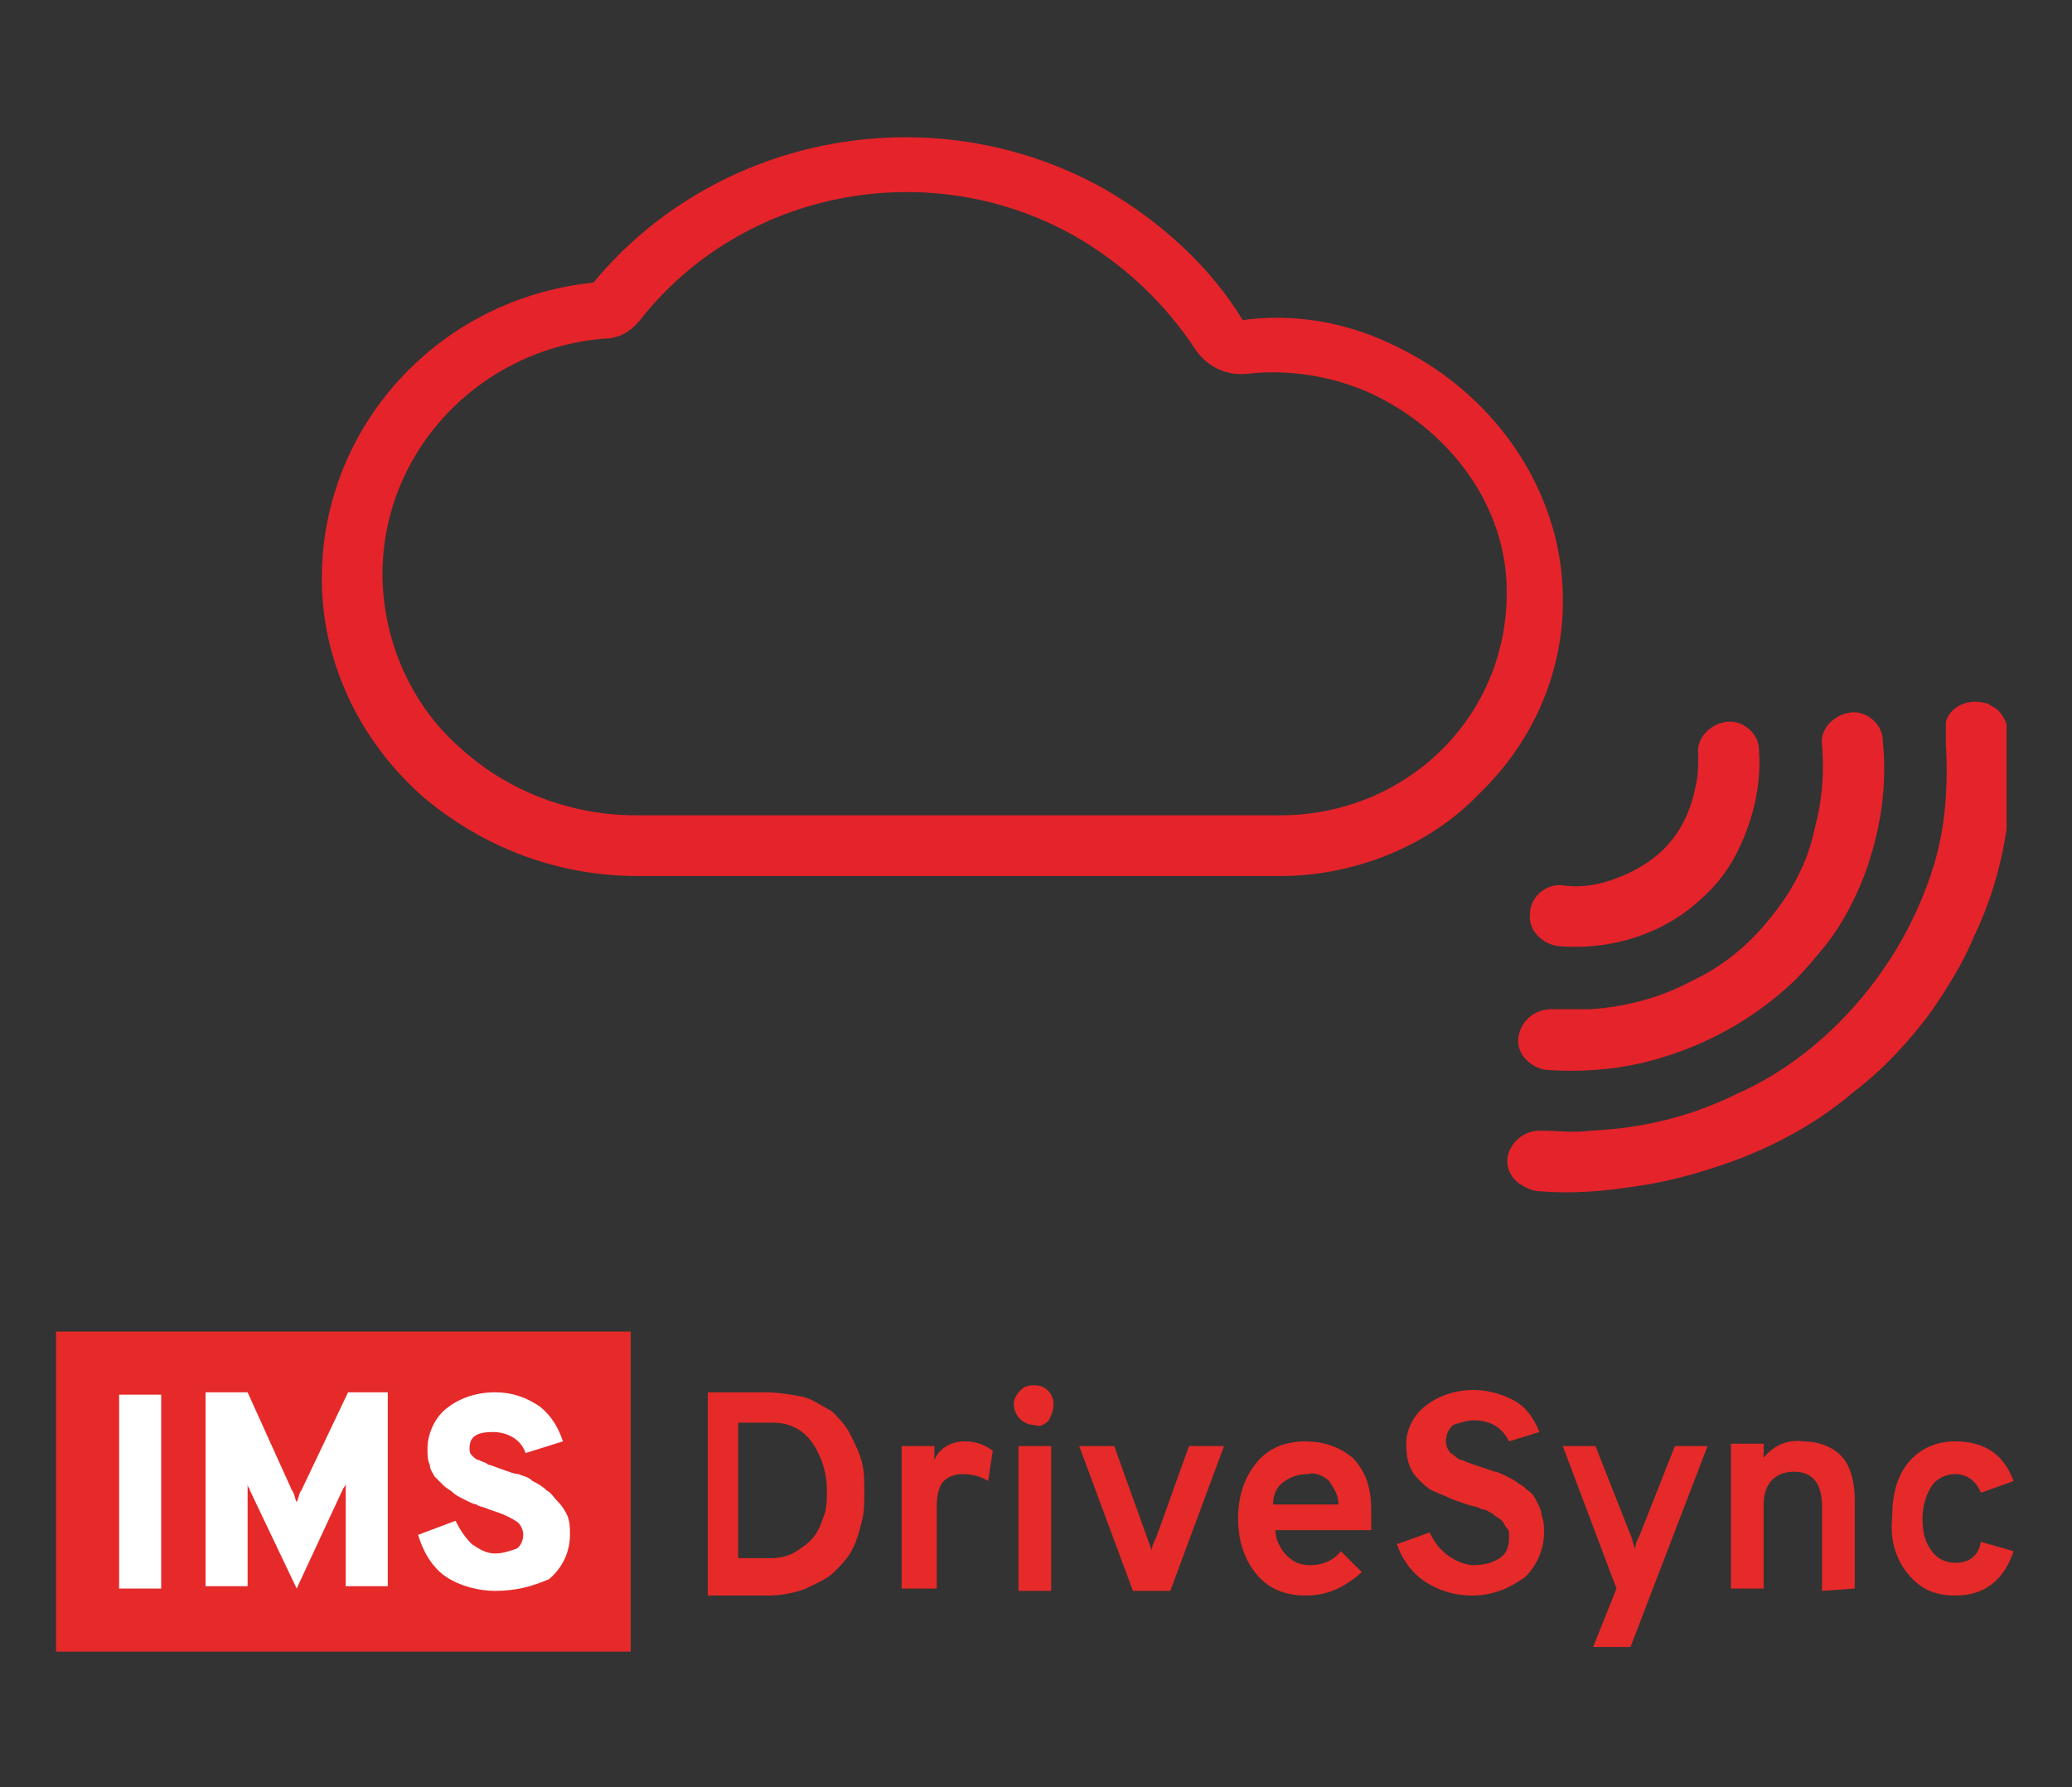 <?xml version="1.0" encoding="utf-8"?>
<!-- Generator: Adobe Illustrator 25.4.1, SVG Export Plug-In . SVG Version: 6.00 Build 0)  -->
<svg version="1.1" xmlns="http://www.w3.org/2000/svg" xmlns:xlink="http://www.w3.org/1999/xlink" x="0px" y="0px"
	 viewBox="0 0 88.7 76.5" style="enable-background:new 0 0 88.7 76.5;" xml:space="preserve">
<rect x="0" y="0" width="88.7" height="76.5" fill="#333333" stroke="none"/>
<style type="text/css">
	.st0{display:none;}
	.st1{display:inline;}
	.st2{fill:none;stroke:#6691B2;stroke-width:1.25;stroke-miterlimit:10;}
	.st3{fill:none;stroke:#CD202C;stroke-width:1.25;stroke-linecap:round;stroke-miterlimit:10;}
	.st4{fill:#CD202C;}
	.st5{fill:#FFFFFF;stroke:#6691B2;stroke-width:1.25;stroke-miterlimit:10;}
	.st6{fill:none;stroke:#6691B2;stroke-width:1.25;stroke-linecap:round;stroke-linejoin:round;}
	.st7{fill:#C6202D;}
	.st8{clip-path:url(#SVGID_00000078750051711541048060000000315283285732408756_);fill:#E5232A;}
	.st9{fill:#E5232A;}
	.st10{clip-path:url(#SVGID_00000170986175032141541710000005126676110471959939_);fill:#E5232A;}
	.st11{clip-path:url(#SVGID_00000092431422308657935060000003435094892625270925_);fill:#E5232A;}
	.st12{clip-path:url(#SVGID_00000052094921197932574460000015593531623608849804_);fill:#E5232A;}
	.st13{clip-path:url(#SVGID_00000150104023598351737350000016112954363051143335_);fill:#E5232A;}
	.st14{fill:#FFFFFF;}
	.st15{clip-path:url(#SVGID_00000168115542370238470810000015171084727305548989_);fill:#E5232A;}
	.st16{clip-path:url(#SVGID_00000172398143396392778580000014271854880805691793_);fill:#E5232A;}
	.st17{fill:#E52A29;}
</style>
<g id="Layer_1" class="st0">
	<g id="Layer_2_00000137133881126102163570000011371286390397293476_" class="st1">
		<g id="Layer_1-2">
			<path class="st2" d="M48.4,73c-2.7,1.2-5.5,2-8.4,2.4C21.5,78.5,4,65.9,0.9,47.3S10.5,11.2,29,8.1c1.9-0.3,3.8-0.5,5.7-0.4"/>
			<path class="st3" d="M59.5,10.8h22.8c3.1,0,5.7,2.5,5.7,5.7v50.6c0,3.1-2.5,5.7-5.7,5.7H59.5c-3.1,0-5.7-2.5-5.7-5.7V16.5
				C53.8,13.4,56.4,10.8,59.5,10.8z"/>
			<line class="st3" x1="53.8" y1="18.2" x2="88" y2="18.2"/>
			<line class="st3" x1="53.8" y1="59" x2="88" y2="59"/>
			<circle class="st4" cx="70.9" cy="66.2" r="1.8"/>
			<circle class="st5" cx="34.7" cy="41.8" r="25.4"/>
			<circle class="st2" cx="34.6" cy="41.6" r="2.8"/>
			<line class="st6" x1="37" y1="39.2" x2="47" y2="29.2"/>
			<line class="st6" x1="37" y1="44" x2="43.2" y2="50.2"/>
			<line class="st6" x1="9.3" y1="41.8" x2="14.8" y2="41.8"/>
			<line class="st6" x1="54.7" y1="41.8" x2="60.2" y2="41.8"/>
			<line class="st6" x1="34.6" y1="61.7" x2="34.6" y2="67.2"/>
			<polyline class="st5" points="34.7,15.7 34.7,22.4 45,12.1 34.7,1.5 34.7,8.4 			"/>
			<path class="st7" d="M65.4,38.8l1.3-1.2c1.4,0.7,2.8,1.5,4.1,2.5c2.6-3.1,5.6-5.7,9.1-7.8l0.4,1c-3.2,2.8-5.5,5.9-8.9,11.9
				C69.5,43,67.5,40.8,65.4,38.8"/>
		</g>
	</g>
</g>
<g id="Layer_2" class="st0">
	<g class="st1">
		<g>
			<defs>
				<polyline id="SVGID_1_" points="13,75.6 75.9,75.6 75.9,0.3 13,0.3 13,75.6 				"/>
			</defs>
			<clipPath id="SVGID_00000053531713438036371430000000584182988092148149_">
				<use xlink:href="#SVGID_1_"  style="overflow:visible;"/>
			</clipPath>
			<path style="clip-path:url(#SVGID_00000053531713438036371430000000584182988092148149_);fill:#E5232A;" d="M62.4,18.6l1.6-2.5
				c0.6,0.3,1.2,0.5,1.9,0.5c0.3,0,0.5,0,0.8-0.1c1-0.2,1.8-0.8,2.3-1.6c1.1-1.7,0.6-4-1.1-5.1l-2-1.3c-1.7-1.1-4-0.6-5.1,1.1
				c-1.1,1.7-0.6,4,1.1,5.1l0.1,0.1l-1.6,2.5c-3.7-2.2-7.9-3.6-12.2-4.1v-2.9h0.1c2.7,0,4.9-2.2,5-4.9c0-2.7-2.2-4.9-4.9-5h-7.5
				c-2.7,0-5,2.2-5,5c0,2.7,2.2,5,5,5h0.1v2.9c-4.3,0.5-8.5,1.9-12.2,4.1l-1.6-2.5l0.1-0.1c1.7-1.1,2.2-3.4,1.1-5.1
				c-1.1-1.7-3.4-2.2-5.1-1.1l-2,1.3c-1.7,1.1-2.2,3.4-1,5.1c0.5,0.8,1.4,1.4,2.3,1.6c0.3,0.1,0.5,0.1,0.8,0.1
				c0.7,0,1.3-0.2,1.9-0.5l1.6,2.5c-8.1,5.7-13.5,15.1-13.5,25.7c0,17.3,14.1,31.3,31.3,31.3c17.3,0,31.3-14.1,31.3-31.3
				C75.9,34.1,70.8,24.5,62.4,18.6 M62.8,11c0.2-0.3,0.5-0.5,0.8-0.6c0.3-0.1,0.7,0,1,0.2l2,1.3c0.6,0.4,0.8,1.2,0.4,1.8l0,0
				c-0.2,0.3-0.5,0.5-0.8,0.6c-0.3,0.1-0.7,0-1-0.2l-2-1.3C62.6,12.4,62.4,11.6,62.8,11L62.8,11 M25.9,12.8l-2,1.3
				c-0.3,0.2-0.7,0.3-1,0.2c-0.3-0.1-0.6-0.3-0.8-0.6c-0.4-0.6-0.2-1.4,0.4-1.9l2-1.3c0.3-0.2,0.7-0.3,1-0.2
				c0.3,0.1,0.6,0.3,0.8,0.6C26.7,11.6,26.5,12.4,25.9,12.8 M40.8,8c-1.4,0-2.6-1.2-2.6-2.6c0-1.4,1.2-2.6,2.6-2.6h7.5
				c1.4,0,2.6,1.2,2.6,2.6S49.7,8,48.3,8H48c-0.6-1.9-2.7-3-4.7-2.3C42.3,6,41.4,6.9,41,8L40.8,8L40.8,8z M45.9,9.2V13
				c-0.4,0-0.9,0-1.3,0c-0.5,0-0.9,0-1.3,0V9.2c0-0.7,0.6-1.3,1.3-1.3C45.3,7.8,45.9,8.4,45.9,9.2 M44.5,73.3c-16,0-29-13-29-29
				c0-16,13-29,29-29c16,0,29,13,29,29C73.5,60.3,60.5,73.3,44.5,73.3"/>
		</g>
		<path class="st9" d="M44.5,18C30,18,18.2,29.8,18.2,44.3c0,14.5,11.8,26.3,26.3,26.3c14.5,0,26.3-11.8,26.3-26.3
			C70.8,29.8,59,18,44.5,18 M44.5,68.3c-13.2,0-23.9-10.7-23.9-23.9c0-13.2,10.7-23.9,23.9-23.9c13.2,0,23.9,10.7,23.9,23.9
			C68.5,57.6,57.8,68.3,44.5,68.3"/>
		<path class="st9" d="M45.8,44.3c0,0.7-0.5,1.2-1.2,1.2c-0.7,0-1.2-0.5-1.2-1.2c0-0.7,0.5-1.2,1.2-1.2
			C45.2,43.1,45.8,43.7,45.8,44.3"/>
		<path class="st9" d="M44.5,28.5c-0.6,0-1.2-0.5-1.2-1.2v-2.1c0-0.6,0.5-1.2,1.2-1.2c0.6,0,1.2,0.5,1.2,1.2v2.1
			C45.7,27.9,45.2,28.5,44.5,28.5"/>
		<path class="st9" d="M56.6,33.5c-0.3,0-0.6-0.1-0.8-0.3c-0.5-0.5-0.5-1.2,0-1.7l1.5-1.5c0.5-0.4,1.2-0.4,1.7,0.1
			c0.4,0.4,0.4,1.1,0,1.6l-1.5,1.5C57.2,33.3,56.9,33.5,56.6,33.5"/>
		<path class="st9" d="M63.7,45.5h-2.1c-0.6,0-1.2-0.5-1.2-1.2c0-0.6,0.5-1.2,1.2-1.2h2.1c0.6,0,1.2,0.5,1.2,1.2
			C64.9,45,64.4,45.5,63.7,45.5"/>
		<path class="st9" d="M58.1,59.1c-0.3,0-0.6-0.1-0.8-0.3l-1.5-1.5c-0.4-0.5-0.4-1.2,0.1-1.7c0.4-0.4,1.1-0.4,1.6,0l1.5,1.5
			c0.5,0.5,0.5,1.2,0,1.7C58.7,58.9,58.4,59.1,58.1,59.1"/>
		<path class="st9" d="M44.5,64.7c-0.6,0-1.2-0.5-1.2-1.2v-2.1c0-0.6,0.5-1.2,1.2-1.2c0.6,0,1.2,0.5,1.2,1.2v2.1
			C45.7,64.2,45.2,64.7,44.5,64.7"/>
		<path class="st9" d="M31,59.1c-0.3,0-0.6-0.1-0.8-0.3c-0.5-0.5-0.5-1.2,0-1.7l1.5-1.5c0.5-0.4,1.2-0.4,1.7,0.1
			c0.4,0.4,0.4,1.1,0,1.6l-1.5,1.5C31.6,58.9,31.3,59.1,31,59.1"/>
		<path class="st9" d="M27.5,45.5h-2.1c-0.6,0-1.2-0.5-1.2-1.2c0-0.6,0.5-1.2,1.2-1.2h2.1c0.6,0,1.2,0.5,1.2,1.2
			C28.7,45,28.1,45.5,27.5,45.5"/>
		<path class="st9" d="M32.5,33.5c-0.3,0-0.6-0.1-0.8-0.3l-1.5-1.5c-0.4-0.5-0.4-1.2,0.1-1.7c0.4-0.4,1.1-0.4,1.6,0l1.5,1.5
			c0.5,0.5,0.5,1.2,0,1.7C33.1,33.3,32.8,33.5,32.5,33.5"/>
		<path class="st9" d="M44.5,45.5c-0.3,0-0.6-0.1-0.8-0.3c-0.5-0.5-0.5-1.2,0-1.7l8.9-8.9c0.5-0.4,1.2-0.4,1.7,0.1
			c0.4,0.4,0.4,1.1,0,1.6l-8.9,8.9C45.1,45.4,44.9,45.5,44.5,45.5"/>
	</g>
</g>
<g id="Layer_3" class="st0">
	<g class="st1">
		<path class="st9" d="M19.2,10.6c0.4,0.4,1.1,0.4,1.5,0c0.4-0.4,0.4-1.1,0-1.5l-2.2-2.2c-0.4-0.4-1.1-0.4-1.5,0
			c-0.4,0.4-0.4,1.1,0,1.5l0,0L19.2,10.6z"/>
		<path class="st9" d="M19,30.5c0,0.5-0.4,1-1,1c-0.5,0-1-0.4-1-1c0-0.5,0.4-1,1-1C18.6,29.5,19,29.9,19,30.5"/>
		<path class="st9" d="M20.4,31.8c-0.5,0-1,0.4-1,1c0,0.5,0.4,1,1,1c0.5,0,1-0.4,1-1C21.3,32.3,20.9,31.8,20.4,31.8"/>
		<path class="st9" d="M22.7,34.1c-0.5,0-1,0.4-1,1s0.4,1,1,1c0.5,0,1-0.4,1-1S23.2,34.1,22.7,34.1"/>
		<path class="st9" d="M26,37.5c0,0.5-0.4,1-1,1c-0.5,0-1-0.4-1-1c0-0.5,0.4-1,1-1C25.6,36.5,26,36.9,26,37.5"/>
		<path class="st9" d="M27.3,38.8c-0.5,0-1,0.4-1,1c0,0.5,0.4,1,1,1c0.5,0,1-0.4,1-1C28.3,39.2,27.9,38.8,27.3,38.8"/>
		<path class="st9" d="M29.7,41.1c-0.5,0-1,0.4-1,1c0,0.5,0.4,1,1,1c0.5,0,1-0.4,1-1v0C30.7,41.6,30.2,41.1,29.7,41.1"/>
		<path class="st9" d="M20.4,27.1c-0.5,0-1,0.4-1,1c0,0.5,0.4,1,1,1c0.5,0,1-0.4,1-1C21.4,27.6,20.9,27.1,20.4,27.1L20.4,27.1z"/>
		<path class="st9" d="M22.7,29.5c-0.5,0-1,0.4-1,1c0,0.5,0.4,1,1,1c0.5,0,1-0.4,1-1v0C23.7,29.9,23.2,29.5,22.7,29.5L22.7,29.5z"/>
		<path class="st9" d="M25,31.8c-0.5,0-1,0.4-1,1c0,0.5,0.4,1,1,1c0.5,0,1-0.4,1-1C26,32.3,25.6,31.8,25,31.8"/>
		<path class="st9" d="M27.3,34.1c-0.5,0-1,0.4-1,1s0.4,1,1,1c0.5,0,1-0.4,1-1C28.3,34.6,27.9,34.1,27.3,34.1"/>
		<path class="st9" d="M28.7,37.5c0,0.5,0.4,1,1,1c0.5,0,1-0.4,1-1c0-0.5-0.4-1-1-1C29.1,36.5,28.7,36.9,28.7,37.5"/>
		<g>
			<defs>
				<polyline id="SVGID_00000087412308860608098770000008042004959176131722_" points="10.2,74 79.1,74 79.1,2 10.2,2 10.2,74 				
					"/>
			</defs>
			<clipPath id="SVGID_00000148663241418712700390000004835250183996878472_">
				<use xlink:href="#SVGID_00000087412308860608098770000008042004959176131722_"  style="overflow:visible;"/>
			</clipPath>
			<path style="clip-path:url(#SVGID_00000148663241418712700390000004835250183996878472_);fill:#E5232A;" d="M32,40.8
				c0.5,0,1-0.4,1-1c0-0.5-0.4-1-1-1c-0.5,0-1,0.4-1,1C31,40.3,31.5,40.8,32,40.8"/>
			<path style="clip-path:url(#SVGID_00000148663241418712700390000004835250183996878472_);fill:#E5232A;" d="M74.4,2.2H45.6
				c-2.6,0-4.8,2.2-4.8,4.8v8.3l-2.5-2.5c-0.4-0.4-1.1-0.4-1.5,0l0,0l-2.6,2.6l-2.8-2.8c-1.2-1.2-3.1-1.2-4.3,0l0,0l-1.5,1.5
				l-2.9-2.9c-0.4-0.4-1.1-0.4-1.5,0c-0.4,0.4-0.4,1.1,0,1.5l0,0l2.9,2.9l-1.6,1.6l-5.8-5.8c-0.4-0.4-1.1-0.4-1.5,0
				c-0.4,0.4-0.4,1.1,0,1.5l5.8,5.8l-9.7,9.7c-0.6,0.6-0.9,1.4-0.9,2.2c0,0.8,0.3,1.6,0.9,2.1l2.8,2.8l-2.6,2.6
				c-0.4,0.4-0.4,1.1,0,1.5l0,0l6.4,6.4c0.4,0.4,1.1,0.4,1.5,0l0,0l2.6-2.6L35,56.6l-2.6,2.6c-0.4,0.4-0.4,1.1,0,1.5l0,0l6.4,6.4
				c0.4,0.4,1.1,0.4,1.5,0l0,0l0.5-0.5v2.6c0,2.6,2.1,4.8,4.8,4.8h28.7c2.6,0,4.8-2.2,4.8-4.8V7C79.2,4.3,77,2.2,74.4,2.2
				 M43.2,14.2h33.5v47.9H43.2V14.2z M76.8,69.3c0,1.3-1.1,2.4-2.4,2.4H45.6c-1.3,0-2.4-1.1-2.4-2.4v-4.8h33.5L76.8,69.3z M76.8,7
				v4.8H43.2V7c0-1.3,1.1-2.4,2.4-2.4h28.7C75.7,4.6,76.7,5.7,76.8,7L76.8,7z M40.8,59.3L12.7,31.2c-0.4-0.4-0.4-0.9,0-1.3
				l15.8-15.8c0.4-0.4,0.9-0.4,1.3,0l11,11V59.3z M40.8,21.7l-0.2,0.2L35.7,17l1.9-1.9l3.2,3.2V21.7z M36.5,58.1l4.3,4.3v1.2
				l-1.2,1.2l-4.9-4.9L36.5,58.1z M20.5,42l-1.9,1.9L13.7,39l1.9-1.9L20.5,42z"/>
		</g>
		<path class="st9" d="M62.4,7h-4.8c-0.7,0-1.2,0.5-1.2,1.2c0,0.7,0.5,1.2,1.2,1.2h4.8c0.7,0,1.2-0.5,1.2-1.2
			C63.6,7.5,63.1,7,62.4,7"/>
		<path class="st9" d="M52.8,7L52.8,7c-0.7,0-1.2,0.6-1.2,1.2c0,0.7,0.6,1.2,1.2,1.2S54,8.9,54,8.2C54,7.5,53.5,7,52.8,7"/>
		<path class="st9" d="M60,70.4c1.3,0,2.3-1,2.3-2.3s-1-2.3-2.3-2.3c-1.3,0-2.3,1-2.3,2.3S58.7,70.4,60,70.4 M59.3,68.1
			c0-0.4,0.3-0.7,0.7-0.7c0.4,0,0.7,0.3,0.7,0.7s-0.3,0.7-0.7,0.7C59.6,68.8,59.3,68.5,59.3,68.1L59.3,68.1z"/>
		<path class="st9" d="M60.3,44.5c-0.8,0-1.5,0.7-1.5,1.5c0,0.8,0.7,1.5,1.5,1.5c0.8,0,1.5-0.7,1.5-1.5
			C61.8,45.2,61.1,44.5,60.3,44.5"/>
		<path class="st9" d="M54.1,40.9c-0.4,0.4-0.4,1.1,0,1.6c0.4,0.4,1.1,0.4,1.5,0c2.6-2.5,6.7-2.5,9.2,0c0.4,0.4,1.1,0.5,1.6,0
			c0.4-0.4,0.5-1.1,0-1.6l0,0C63.1,37.5,57.6,37.5,54.1,40.9"/>
		<path class="st9" d="M60.3,32.9c-3.8,0-7.4,1.5-10,4.2c-0.4,0.4-0.4,1.1,0,1.6c0.4,0.4,1.1,0.4,1.6,0c4.7-4.7,12.3-4.7,16.9,0l0,0
			c0.4,0.4,1.1,0.4,1.6,0c0.4-0.4,0.4-1.1,0-1.6C67.7,34.4,64.1,32.9,60.3,32.9"/>
		<path class="st9" d="M46.4,33.2c-0.4,0.4-0.4,1.1,0,1.6c0.4,0.4,1.1,0.4,1.6,0c6.8-6.8,17.8-6.8,24.7,0c0.4,0.4,1.1,0.4,1.6,0
			c0.4-0.4,0.4-1.1,0-1.6C66.5,25.5,54.1,25.5,46.4,33.2"/>
	</g>
</g>
<g id="Layer_4" class="st0">
	<g class="st1">
		<path class="st9" d="M43.2,68c0-1.9-1.6-3.5-3.5-3.5c-1.9,0-3.5,1.6-3.5,3.5s1.6,3.5,3.5,3.5C41.6,71.5,43.2,69.9,43.2,68
			 M38.3,68c0-0.8,0.6-1.4,1.4-1.4c0.8,0,1.4,0.6,1.4,1.4s-0.6,1.4-1.4,1.4C38.9,69.4,38.3,68.8,38.3,68"/>
		<path class="st9" d="M36,7.5c0,0.6,0.5,1.1,1.1,1.1h0h5.2c0.6,0,1.1-0.5,1.1-1.1c0-0.6-0.5-1.1-1.1-1.1h-5.2
			C36.5,6.4,36,6.9,36,7.5L36,7.5z"/>
		<path class="st9" d="M49.3,27.3h13.9c0.6,0,1.1-0.5,1.1-1.1s-0.5-1.1-1.1-1.1H49.3c-0.6,0-1.1,0.5-1.1,1.1S48.7,27.3,49.3,27.3"/>
		<path class="st9" d="M49.3,38.4c-0.6,0-1.1,0.5-1.1,1.1c0,0.6,0.5,1.1,1.1,1.1h13.9c0.6,0,1.1-0.5,1.1-1.1c0-0.6-0.5-1.1-1.1-1.1
			H49.3z"/>
		<g>
			<defs>
				<polyline id="SVGID_00000155135107051665591250000009538165600259924374_" points="18.6,75 69.6,75 69.6,2 18.6,2 18.6,75 				
					"/>
			</defs>
			<clipPath id="SVGID_00000039130360401916419720000002630719652858152100_">
				<use xlink:href="#SVGID_00000155135107051665591250000009538165600259924374_"  style="overflow:visible;"/>
			</clipPath>
			<path style="clip-path:url(#SVGID_00000039130360401916419720000002630719652858152100_);fill:#E5232A;" d="M64.3,52.7
				c0-0.6-0.5-1.1-1.1-1.1h0H49.3c-0.6,0-1.1,0.5-1.1,1.1c0,0.6,0.5,1.1,1.1,1.1h13.9C63.8,53.8,64.3,53.3,64.3,52.7L64.3,52.7z"/>
			<path style="clip-path:url(#SVGID_00000039130360401916419720000002630719652858152100_);fill:#E5232A;" d="M37.3,2.1H24.7
				c-3.3,0-6,2.7-6,6v60.9c0,3.3,2.7,6,6,6h29.8c3.3,0,6-2.7,6-6V58.1h6.8c1.3,0,2.3-1,2.3-2.3v-6.3c0-1.3-1-2.3-2.3-2.3h-6.8v-2.4
				h6.8c1.3,0,2.3-1,2.3-2.3v-0.4c0-0.6-0.5-1.1-1.1-1.1c-0.6,0-1.1,0.5-1.1,1.1v0.4l-0.1,0.1h-22c1.2-2,1.2-4.5,0-6.5h22l0.1,0.1
				v0.9c0,0.6,0.5,1.1,1.1,1.1c0.6,0,1.1-0.5,1.1-1.1v-0.9c0-1.3-1-2.3-2.3-2.3h-6.8v-2.4h6.8c1.3,0,2.3-1,2.3-2.3v-6.3
				c0-1.3-1-2.3-2.3-2.3h-6.8V8.1c0-3.3-2.7-6-6-6H42.3c-0.6,0-1.1,0.5-1.1,1.1c0,0.6,0.5,1.1,1.1,1.1h12.3c2.1,0,3.9,1.7,3.9,3.9
				v12.6h-2.1v-8.4c0-0.9-0.8-1.7-1.7-1.7H24.8c-0.9,0-1.7,0.8-1.7,1.7v49.2c0,0.9,0.8,1.7,1.7,1.7h29.8c0.9,0,1.7-0.8,1.7-1.7v-3.5
				h2.1v10.9c0,2.1-1.7,3.9-3.9,3.9H24.8c-2.1,0-3.9-1.7-3.9-3.9V8.1c0-2.1,1.7-3.9,3.9-3.9h12.6c0.6,0,1.1-0.5,1.1-1.1
				C38.4,2.6,37.9,2.1,37.3,2.1L37.3,2.1z M56.3,44.9h2.1v2.4h-2.1V44.9z M58.4,34h-2.1v-2.4h2.1V34z M67.4,22.9l0.1,0.1v6.3
				l-0.1,0.1h-22c0.6-1,0.9-2.1,0.9-3.3c0-1.2-0.3-2.3-0.9-3.3L67.4,22.9z M30.9,12.8h23.3v2.9H30.9V12.8z M25.2,12.8h3.6v2.9h-3.6
				V12.8z M54.1,61.2h-29V17.8h29v2.9H43.3c-3-1.9-7-1.1-8.9,1.9c-1.9,3-1.1,7,1.9,8.9c2.1,1.4,4.9,1.4,7.1,0h10.8V34H43.3
				c-3-1.9-7-1.1-8.9,1.9c-1.9,3-1.1,7,1.9,8.9c2.1,1.4,4.9,1.4,7.1,0h10.8v2.4H43.3c-3-1.9-7-1.1-8.9,1.9c-1.9,3-1.1,7,1.9,8.9
				c2.1,1.4,4.9,1.4,7.1,0h10.8L54.1,61.2z M44.1,26.2c0,2.4-1.9,4.3-4.3,4.3c-2.4,0-4.3-1.9-4.3-4.3s1.9-4.3,4.3-4.3
				C42.2,21.9,44.1,23.8,44.1,26.2 M44.1,39.5c0,2.4-1.9,4.3-4.3,4.3c-2.4,0-4.3-1.9-4.3-4.3c0-2.4,1.9-4.3,4.3-4.3
				C42.2,35.1,44.1,37.1,44.1,39.5L44.1,39.5z M44.1,52.7c0,2.4-1.9,4.3-4.3,4.3c-2.4,0-4.3-1.9-4.3-4.3c0-2.4,1.9-4.3,4.3-4.3
				C42.2,48.4,44.1,50.3,44.1,52.7L44.1,52.7z M45.4,56c1.2-2,1.2-4.5,0-6.5h22l0.1,0.1v6.3L67.4,56L45.4,56z"/>
		</g>
	</g>
</g>
<g id="Layer_5" class="st0">
	<g class="st1">
		<path class="st9" d="M29.3,24.1c-0.2-0.3-0.5-0.4-0.8-0.4l-2.4,0h0c-0.6,0-1,0.5-1,1.1c0,0.5,0.5,0.9,1,1l1,0l-0.6,2.7
			c-0.1,0.6,0.2,1.1,0.8,1.3c0.6,0.1,1.2-0.2,1.3-0.8c0,0,0,0,0,0l1-4C29.6,24.7,29.5,24.4,29.3,24.1"/>
		<path class="st9" d="M34.2,23.7h-2.9c-0.6,0-1.1,0.5-1.1,1.1v4c0,0.6,0.5,1.1,1.1,1.1h2.9c0.6,0,1.1-0.5,1.1-1.1v-4
			C35.3,24.2,34.8,23.7,34.2,23.7L34.2,23.7z M33.2,27.7h-0.8v-1.9h0.8V27.7z"/>
		<path class="st9" d="M40.8,24.1c-0.5-0.3-1.2-0.1-1.4,0.4l0,0l-2.3,4.3c-0.3,0.5-0.1,1.2,0.4,1.4c0.5,0.3,1.2,0.1,1.4-0.4
			c0,0,0,0,0-0.1l2.3-4.3C41.5,25,41.3,24.4,40.8,24.1"/>
		<path class="st9" d="M37.7,25.8c0,0.5-0.4,0.8-0.8,0.8c-0.5,0-0.8-0.4-0.8-0.8c0-0.5,0.4-0.8,0.8-0.8C37.3,25,37.7,25.3,37.7,25.8
			"/>
		<g>
			<defs>
				<rect id="SVGID_00000052803327329217081920000012291401851378363059_" x="13.6" y="2.3" width="61.4" height="72.6"/>
			</defs>
			<clipPath id="SVGID_00000054260307872342393130000002814338698754119869_">
				<use xlink:href="#SVGID_00000052803327329217081920000012291401851378363059_"  style="overflow:visible;"/>
			</clipPath>
			<path style="clip-path:url(#SVGID_00000054260307872342393130000002814338698754119869_);fill:#E5232A;" d="M42.2,28.8
				c0,0.5-0.4,0.8-0.8,0.8c-0.5,0-0.8-0.4-0.8-0.8c0-0.5,0.4-0.8,0.8-0.8C41.9,28,42.2,28.4,42.2,28.8"/>
			<path style="clip-path:url(#SVGID_00000054260307872342393130000002814338698754119869_);fill:#E5232A;" d="M51.2,65v6.2
				c0,0.8-0.7,1.5-1.5,1.5h0H17.3c-0.8,0-1.5-0.7-1.5-1.5V6c0-0.8,0.7-1.5,1.5-1.5h0h32.4c0.8,0,1.5,0.7,1.5,1.5v30.3
				c0.2,0,0.3,0,0.5,0c0.6,0,1.1-0.1,1.7-0.2V6c0-2-1.6-3.6-3.6-3.6H17.3c-2,0-3.6,1.6-3.6,3.6v65.2c0,2,1.6,3.6,3.6,3.6h32.4
				c2,0,3.6-1.6,3.6-3.6v-6.2C52.6,65.1,51.9,65,51.2,65"/>
		</g>
		<path class="st9" d="M47.9,65v4.5H19.1v-8.7c0-0.6-0.6-1-1.1-1c-0.5,0-0.9,0.5-1,1v9.8c0,0.6,0.5,1.1,1.1,1.1h0H49
			c0.6,0,1.1-0.5,1.1-1.1V65C49.3,65,48.6,65,47.9,65"/>
		<path class="st9" d="M49.9,36.1l0.1,0V22.4c0-0.6-0.6-1-1.1-1c-0.5,0-0.9,0.5-1,1v13.5C48.6,35.9,49.2,36,49.9,36.1"/>
		<path class="st9" d="M45.2,9.9l0.6-2.1h2.1v7.6c0,0.6,0.6,1,1.1,1c0.5,0,0.9-0.5,1-1V6.8c0-0.6-0.5-1.1-1.1-1.1h-4
			c-0.5,0-0.9,0.3-1,0.8l-0.8,2.9c0,0.1-0.1,0.1-0.1,0.1H24c-0.1,0-0.1,0-0.1-0.1L23,6.5c-0.1-0.5-0.5-0.8-1-0.8h-4
			c-0.6,0-1.1,0.5-1.1,1.1v47.1c0,0.6,0.6,1,1.1,1c0.5,0,0.9-0.5,1-1v-46h2.1l0.6,2.1c0.3,1,1.2,1.7,2.2,1.7H43
			C44.1,11.6,45,10.9,45.2,9.9"/>
		<path class="st9" d="M34.3,38.9c0.1-0.4,0.3-0.8,0.6-1.2c0.2-0.3,0.4-0.6,0.6-0.8c-5.7,1.1-11.2-2.6-12.3-8.3
			c-1.1-5.7,2.6-11.2,8.3-12.3c5.7-1.1,11.2,2.6,12.3,8.3c0.9,4.6-1.3,9.1-5.5,11.3c0.3,0.1,0.6,0.2,0.9,0.4
			c0.8-0.1,1.7-0.2,2.5-0.2c5.2-4.6,5.8-12.5,1.2-17.8c-4.6-5.2-12.6-5.8-17.8-1.2C20,21.8,19.5,29.7,24.1,35
			c2.4,2.7,5.9,4.3,9.5,4.3c0.2,0,0.4,0,0.6,0C34.2,39.2,34.2,39.1,34.3,38.9"/>
		<path class="st9" d="M28.4,46.4h-4.7c-1.2,0-2.1,0.9-2.1,2.1v1.3c0,1.2,0.9,2.1,2.1,2.1h4.7c1.2,0,2.1-0.9,2.1-2.1v-1.3
			C30.5,47.3,29.5,46.4,28.4,46.4 M28.3,49.8h-4.7v-1.3h4.7V49.8z"/>
		<path class="st9" d="M28.4,53.9h-4.7c-1.2,0-2.1,0.9-2.1,2.1v1.3c0,1.2,0.9,2.1,2.1,2.1h4.7c1.2,0,2.1-0.9,2.1-2.1V56
			C30.5,54.8,29.5,53.9,28.4,53.9 M28.3,57.3h-4.7V56h4.7V57.3z"/>
		<path class="st9" d="M34,48.5c0-0.1,0-0.3-0.1-0.4h-1.2c-0.6,0-1.1,0.4-1.1,1c0,0.6,0.4,1.1,1,1.1c0.1,0,0.1,0,0.2,0h1.3
			C34.1,49.6,34,49,34,48.5"/>
		<path class="st9" d="M33.9,55.6h-1.2c-0.6,0-1.1,0.4-1.1,1c0,0.6,0.4,1.1,1,1.1c0.1,0,0.1,0,0.2,0h1.1
			C33.9,57,33.9,56.3,33.9,55.6"/>
		<path class="st9" d="M34,43.3c0.1-0.6,0.1-1.2,0.1-1.8H21.4c-0.6,0-1,0.6-1,1.1c0,0.5,0.5,0.9,1,1h12.4
			C33.9,43.6,33.9,43.4,34,43.3"/>
		<path class="st9" d="M33.8,63.4c-0.1-0.2-0.1-0.4-0.1-0.5c-0.1,0-0.1,0-0.2,0c-1.5,0-2.8,1.2-2.8,2.8s1.2,2.8,2.8,2.8
			c1.5,0,2.8-1.2,2.8-2.8v-0.1C35.2,65.2,34.2,64.6,33.8,63.4 M33.5,66.2c-0.4,0-0.6-0.3-0.6-0.6c0-0.4,0.3-0.6,0.6-0.6
			c0.4,0,0.6,0.3,0.6,0.6C34.1,65.9,33.9,66.2,33.5,66.2"/>
		<path class="st9" d="M25.6,62.8c-1.5,0-2.8,1.2-2.8,2.8s1.2,2.8,2.8,2.8c1.5,0,2.8-1.2,2.8-2.8C28.3,64.1,27.1,62.8,25.6,62.8
			 M25.6,66.2c-0.4,0-0.6-0.3-0.6-0.6c0-0.4,0.3-0.6,0.6-0.6c0.4,0,0.6,0.3,0.6,0.6C26.2,65.9,25.9,66.2,25.6,66.2"/>
		<path class="st9" d="M43.6,65.1c-0.5,0.1-1,0.1-1.5,0.2c0,0.1,0,0.2,0,0.2c0,0.4-0.3,0.6-0.7,0.6c-0.3,0-0.6-0.3-0.6-0.6
			c0,0,0,0,0,0c-0.7,0.1-1.4,0.2-2.1,0.2c0.1,1.5,1.4,2.7,2.9,2.6c1.5-0.1,2.7-1.4,2.6-2.9c0-0.1,0-0.3,0-0.4
			C44,65.1,43.8,65.1,43.6,65.1"/>
		<path class="st9" d="M33.7,6.4h-7.8c-0.6,0-1,0.6-1,1.1c0,0.5,0.5,0.9,1,1h7.8c0.6,0,1-0.6,1-1.1C34.6,6.9,34.2,6.4,33.7,6.4"/>
		<path class="st9" d="M38.3,7.5c0,0.6-0.5,1.1-1.1,1.1c-0.6,0-1.1-0.5-1.1-1.1c0-0.6,0.5-1.1,1.1-1.1C37.8,6.4,38.3,6.9,38.3,7.5"
			/>
		<g>
			<defs>
				<rect id="SVGID_00000098214725666130208180000002881830725302084499_" x="13.6" y="2.3" width="61.4" height="72.6"/>
			</defs>
			<clipPath id="SVGID_00000080174167596341203500000017227200482445815224_">
				<use xlink:href="#SVGID_00000098214725666130208180000002881830725302084499_"  style="overflow:visible;"/>
			</clipPath>
			<path style="clip-path:url(#SVGID_00000080174167596341203500000017227200482445815224_);fill:#E5232A;" d="M41.7,7.5
				c0,0.6-0.5,1.1-1.1,1.1c-0.6,0-1.1-0.5-1.1-1.1c0-0.6,0.5-1.1,1.1-1.1C41.2,6.4,41.7,6.9,41.7,7.5"/>
			<path style="clip-path:url(#SVGID_00000080174167596341203500000017227200482445815224_);fill:#E5232A;" d="M71.7,66.6H36.4
				c-1.8,0-3.3-1.6-3.3-3.6V38.7c0-2,1.5-3.6,3.3-3.6h35.3c1.8,0,3.3,1.6,3.3,3.6v24.3C75.1,65,73.6,66.6,71.7,66.6 M36.4,37.3
				c-0.7,0-1.4,0.7-1.4,1.5v24.3c0,0.8,0.6,1.5,1.4,1.5h35.3c0.7,0,1.4-0.7,1.4-1.5V38.7c0-0.8-0.6-1.5-1.4-1.5H36.4z"/>
		</g>
		<path class="st9" d="M48.2,46.2c0-0.4-0.2-0.7-0.4-1l0,0c-0.2-0.2-0.6-0.4-0.9-0.4c-0.4,0-0.8,0.2-1,0.4l-4.6,4.5
			c-0.5,0.5-0.5,1.3-0.1,1.8c0,0,0,0,0.1,0.1l4.6,4.5c0.3,0.3,0.6,0.4,1,0.4c0.4,0,0.7-0.1,0.9-0.4l0,0c0.3-0.3,0.4-0.6,0.4-1
			c0-0.4-0.2-0.7-0.4-1l-3.5-3.5l3.5-3.5C48.1,46.9,48.2,46.6,48.2,46.2"/>
		<path class="st9" d="M57.4,44.5c0-0.4-0.2-0.8-0.5-1.1c-0.3-0.2-0.6-0.3-0.9-0.3h0c-0.6,0-1.1,0.4-1.3,0.9l-4.9,12.5
			c-0.1,0.2-0.1,0.4-0.1,0.6c0,0.5,0.2,0.9,0.6,1.1c0.2,0.2,0.5,0.2,0.8,0.2h0c0.6,0,1.1-0.4,1.3-0.9L57.3,45
			C57.3,44.8,57.4,44.7,57.4,44.5"/>
		<path class="st9" d="M65.4,49.7l-4.6-4.5c-0.3-0.3-0.6-0.4-1-0.4c-0.4,0-0.7,0.1-0.9,0.4l0,0c-0.3,0.3-0.4,0.6-0.4,1
			c0,0.4,0.2,0.7,0.4,1l3.5,3.5l-3.5,3.5c-0.3,0.3-0.4,0.6-0.4,1c0,0.4,0.2,0.7,0.4,1l0,0c0.3,0.2,0.6,0.4,0.9,0.4
			c0.4,0,0.8-0.2,1-0.4l4.6-4.5C65.9,51.1,65.9,50.3,65.4,49.7C65.4,49.8,65.4,49.8,65.4,49.7L65.4,49.7z"/>
	</g>
</g>
<g id="Layer_6">
	<rect x="-0.1" y="83.6" class="st14" width="88.7" height="75.9"/>
	<g>
		<g>
			<defs>
				<rect id="SVGID_00000022557578910856666090000006398944318948317877_" x="13.7" y="5.6" width="72.2" height="50.2"/>
			</defs>
			<clipPath id="SVGID_00000016057466873078658460000004043942562714660491_">
				<use xlink:href="#SVGID_00000022557578910856666090000006398944318948317877_"  style="overflow:visible;"/>
			</clipPath>
			<path style="clip-path:url(#SVGID_00000016057466873078658460000004043942562714660491_);fill:#E5232A;" d="M78.7,43.8
				c1.9-1.9,3.3-4.2,4.1-6.8c0.5-1.7,0.6-3.4,0.5-5.2c0-0.3,0-0.6,0-0.9c0.2-0.7,1-1,1.7-0.8c0.1,0,0.2,0.1,0.4,0.2
				c0.3,0.2,0.5,0.6,0.6,1c0.3,3-0.2,6.1-1.5,8.8c-0.5,1.2-1.2,2.3-1.9,3.3c-0.9,1.2-2,2.4-3.2,3.3c-1.5,1.3-3.3,2.3-5.2,3
				c-1.4,0.5-2.8,0.9-4.3,1.1C68.6,51,67.3,51.1,66,51c-0.3,0-0.6-0.1-0.9-0.3c-0.5-0.3-0.7-0.9-0.5-1.4c0.2-0.5,0.7-0.9,1.3-0.9
				c0.8,0,1.5,0.1,2.2,0c2.2-0.1,4.3-0.6,6.3-1.6C76,46.1,77.5,45,78.7,43.8"/>
		</g>
		<path class="st9" d="M76.8,42c-1.8,1.7-4,2.9-6.5,3.5c-1.3,0.3-2.7,0.4-4.1,0.3c-0.7-0.1-1.3-0.7-1.2-1.4c0.1-0.7,0.7-1.2,1.4-1.2
			c0.6,0,1.1,0,1.7,0c1.5-0.1,3-0.5,4.3-1.2c1.3-0.6,2.4-1.5,3.3-2.6c1-1.2,1.7-2.5,2-4c0.3-1.1,0.4-2.3,0.3-3.5
			c-0.1-0.7,0.5-1.3,1.2-1.4c0.7-0.1,1.4,0.5,1.4,1.2c0,0,0,0,0,0c0.2,2-0.1,3.9-0.8,5.8c-0.4,1-0.9,2-1.6,2.9
			C77.8,40.9,77.3,41.5,76.8,42"/>
		<g>
			<defs>
				<rect id="SVGID_00000053520177315185387740000015786791533967438757_" x="13.7" y="5.6" width="72.2" height="50.2"/>
			</defs>
			<clipPath id="SVGID_00000161596568782856704280000003242611327976859537_">
				<use xlink:href="#SVGID_00000053520177315185387740000015786791533967438757_"  style="overflow:visible;"/>
			</clipPath>
			<path style="clip-path:url(#SVGID_00000161596568782856704280000003242611327976859537_);fill:#E5232A;" d="M72.8,38.5
				c-1.5,1.4-3.7,2.2-6.1,2c-0.7-0.1-1.3-0.7-1.2-1.4c0-0.7,0.7-1.3,1.4-1.2c0,0,0,0,0,0c0.7,0.1,1.4,0,2-0.2c2.1-0.7,3.3-2,3.7-4.1
				c0.1-0.4,0.1-0.9,0.1-1.3c-0.1-0.7,0.5-1.3,1.2-1.4c0.7-0.1,1.4,0.5,1.4,1.2c0.1,1.4-0.2,2.8-0.8,4.1
				C74.1,37.1,73.5,37.9,72.8,38.5"/>
			<path style="clip-path:url(#SVGID_00000161596568782856704280000003242611327976859537_);fill:#E5232A;" d="M54.8,37.5H27.3
				c-3.4,0-6.6-1.2-9.2-3.4c-2.5-2.2-4.1-5.3-4.3-8.6c-0.4-6.8,4.7-12.7,11.6-13.4c5.3-6.4,14.6-8.1,21.9-4c2.4,1.4,4.5,3.3,5.9,5.6
				c2.2-0.3,4.4,0.1,6.3,1c4.4,2,7.3,6.2,7.4,10.7c0.1,3.2-1.2,6.3-3.6,8.6C61.2,36.2,58,37.5,54.8,37.5 M40.6,34.9h14.2
				c5.4,0,9.7-4.2,9.7-9.5c0,0,0-0.1,0-0.1c0-3.6-2.4-6.9-5.9-8.5c-1.6-0.7-3.4-1-5.2-0.8c-0.9,0.1-1.7-0.3-2.2-1
				c-1.3-2-3.1-3.7-5.2-4.9c-6.2-3.5-14.2-2-18.6,3.6c-0.4,0.5-0.9,0.8-1.6,0.8c-5.6,0.5-9.8,5.3-9.4,10.8c0.2,2.6,1.4,5.1,3.4,6.8
				c2,1.8,4.7,2.8,7.4,2.8L40.6,34.9L40.6,34.9z"/>
		</g>
		<rect x="2.4" y="57" class="st17" width="24.6" height="13.7"/>
		<rect x="5.1" y="59.7" class="st14" width="1.8" height="8.3"/>
		<path class="st14" d="M16.6,67.9h-1.8v-4.1c0-0.1,0-0.2,0-0.3c0,0.1-0.1,0.2-0.1,0.2l-2,4.3l-2-4.2c0-0.1-0.1-0.1-0.1-0.3v4.4H8.8
			v-8.3h1.8l1.9,4.2c0.1,0.1,0.1,0.3,0.2,0.5c0.1-0.2,0.1-0.4,0.2-0.5l2-4.2h1.7V67.9z"/>
		<path class="st14" d="M21.2,68.1c-0.7,0-1.5-0.2-2.1-0.6c-0.6-0.4-1-1.1-1.2-1.8l1.6-0.6c0.2,0.4,0.4,0.7,0.7,1
			c0.3,0.2,0.6,0.4,1,0.4c0.3,0,0.6-0.1,0.9-0.2c0.2-0.1,0.3-0.4,0.3-0.6c0-0.2-0.1-0.4-0.2-0.5c-0.1-0.1-0.3-0.2-0.5-0.3
			c-0.2-0.1-0.5-0.2-0.8-0.3c-0.2-0.1-0.4-0.1-0.5-0.2c-0.1,0-0.3-0.1-0.5-0.2c-0.2-0.1-0.4-0.2-0.5-0.3c-0.1-0.1-0.3-0.2-0.4-0.3
			c-0.1-0.1-0.3-0.3-0.4-0.4c-0.1-0.2-0.2-0.3-0.2-0.5c-0.1-0.2-0.1-0.4-0.1-0.7c0-0.6,0.3-1.3,0.8-1.7c0.5-0.4,1.2-0.7,2.1-0.7
			c0.7,0,1.3,0.2,1.9,0.6c0.5,0.4,0.8,0.9,1,1.5l-1.6,0.5c-0.2-0.6-0.8-0.9-1.4-0.9c-0.7,0-1,0.2-1,0.7c0,0.1,0,0.2,0.1,0.3
			c0.1,0.1,0.2,0.2,0.3,0.2c0.2,0.1,0.3,0.1,0.4,0.2c0.1,0,0.3,0.1,0.6,0.2c0.3,0.1,0.5,0.2,0.7,0.2c0.2,0.1,0.4,0.1,0.6,0.3
			c0.2,0.1,0.4,0.2,0.6,0.4c0.2,0.1,0.3,0.3,0.5,0.5c0.2,0.2,0.3,0.4,0.4,0.6c0.1,0.3,0.1,0.5,0.1,0.8c0,0.7-0.3,1.4-0.9,1.9
			C22.8,67.9,22.1,68.1,21.2,68.1"/>
		<path class="st17" d="M30.2,59.6h2.6c0.5,0,1.1,0.1,1.6,0.2c0.4,0.1,0.8,0.4,1.2,0.6c0.3,0.3,0.6,0.6,0.8,1
			c0.2,0.4,0.4,0.8,0.5,1.2c0.1,0.4,0.1,0.8,0.1,1.3c0,0.4,0,0.8-0.1,1.2c-0.1,0.4-0.2,0.8-0.4,1.2c-0.2,0.4-0.5,0.7-0.8,1
			c-0.3,0.3-0.8,0.5-1.2,0.7c-0.5,0.2-1.1,0.3-1.6,0.3h-2.6V59.6z M33,66.7c0.4,0,0.8-0.1,1.1-0.3c0.3-0.2,0.6-0.4,0.8-0.7
			c0.2-0.3,0.3-0.6,0.4-0.9c0.1-0.3,0.1-0.7,0.1-1c0-0.7-0.2-1.4-0.6-2c-0.4-0.6-1-0.9-1.7-0.9h-1.5v5.8H33z"/>
		<path class="st17" d="M38.6,68.1v-6.2h1.4v0.6c0.2-0.5,0.7-0.8,1.3-0.8c0.4,0,0.8,0.1,1.2,0.4l-0.2,1.3c-0.3-0.2-0.7-0.3-1.1-0.3
			c-0.3,0-0.6,0.1-0.8,0.3c-0.2,0.2-0.3,0.6-0.3,1.1v3.5H38.6z"/>
		<path class="st17" d="M44.9,60.8c-0.2,0.2-0.4,0.3-0.6,0.2c-0.5,0-0.9-0.4-0.9-0.9v0c0-0.2,0.1-0.4,0.3-0.6
			c0.2-0.2,0.4-0.2,0.6-0.2c0.5,0,0.8,0.4,0.8,0.8v0C45.1,60.4,45,60.6,44.9,60.8 M43.6,61.9H45v6.2h-1.4V61.9z"/>
		<path class="st17" d="M48.5,68.1l-2.3-6.2h1.5l1.4,3.9c0.1,0.3,0.2,0.5,0.2,0.6c0-0.2,0.1-0.4,0.2-0.6l1.4-3.9h1.5l-2.3,6.2H48.5z
			"/>
		<path class="st17" d="M55.9,68.3c-0.9,0-1.6-0.3-2.1-0.9c-0.5-0.6-0.8-1.4-0.8-2.4c0-1,0.3-1.8,0.8-2.4c0.5-0.6,1.2-0.9,2.1-0.9
			c0.7,0,1.4,0.2,2,0.7c0.5,0.5,0.8,1.2,0.8,2.2c0,0.3,0,0.6,0,0.9h-4.1c0,0.4,0.2,0.8,0.5,1.1c0.3,0.3,0.6,0.4,1,0.4
			c0.5,0,1-0.2,1.3-0.6l0.9,0.9C57.6,67.9,56.9,68.3,55.9,68.3 M54.5,64.4h2.8c0-0.4-0.2-0.7-0.4-1c-0.2-0.2-0.6-0.4-0.9-0.3
			c-0.4,0-0.7,0.1-1,0.3C54.7,63.6,54.5,63.9,54.5,64.4"/>
		<path class="st17" d="M63,68.3c-0.7,0-1.4-0.2-2-0.6c-0.6-0.4-1-1-1.2-1.6l1.4-0.5c0.2,0.4,0.4,0.7,0.8,1c0.3,0.2,0.7,0.4,1.1,0.4
			c0.4,0,0.8-0.1,1.1-0.3c0.3-0.2,0.4-0.5,0.4-0.9c0-0.2,0-0.3-0.1-0.4c-0.1-0.1-0.1-0.2-0.2-0.3c-0.1-0.1-0.3-0.2-0.4-0.3
			c-0.2-0.1-0.3-0.2-0.5-0.2c-0.1-0.1-0.3-0.1-0.6-0.2c-0.3-0.1-0.6-0.2-0.8-0.3c-0.2-0.1-0.5-0.2-0.7-0.3c-0.2-0.1-0.4-0.3-0.6-0.5
			c-0.4-0.4-0.5-0.9-0.5-1.5c0-0.6,0.3-1.2,0.8-1.6c0.5-0.4,1.2-0.7,2.1-0.7c0.6,0,1.3,0.2,1.8,0.5c0.5,0.3,0.8,0.8,1,1.3l-1.3,0.4
			c-0.3-0.6-0.8-0.9-1.5-0.9c-0.3,0-0.6,0.1-0.9,0.2c-0.2,0.2-0.3,0.4-0.3,0.7c0,0.2,0.1,0.4,0.2,0.5c0.2,0.1,0.3,0.3,0.5,0.3
			c0.2,0.1,0.5,0.2,0.8,0.3l0.6,0.2c0.1,0,0.3,0.1,0.5,0.2c0.2,0.1,0.4,0.2,0.5,0.3c0.2,0.1,0.3,0.2,0.4,0.3
			c0.2,0.1,0.3,0.3,0.4,0.5c0.1,0.2,0.2,0.4,0.2,0.6c0.1,0.2,0.1,0.5,0.1,0.7c0,0.7-0.3,1.4-0.8,1.9C64.6,68,63.9,68.3,63,68.3"/>
		<path class="st17" d="M68.2,70.5l1-2.5l-2.3-6.1h1.4l1.5,3.8c0.1,0.2,0.1,0.4,0.2,0.6c0-0.2,0.1-0.4,0.2-0.6l1.5-3.8h1.4l-3.3,8.6
			H68.2z"/>
		<path class="st17" d="M78,68.1v-3.6c0-1-0.4-1.5-1.2-1.5c-0.8,0-1.3,0.5-1.3,1.4v3.6h-1.4v-6.2h1.4v0.6c0.4-0.5,1-0.8,1.7-0.7
			c0.6,0,1.2,0.2,1.6,0.6c0.4,0.4,0.6,1.1,0.6,1.9v3.8L78,68.1z"/>
		<path class="st17" d="M83.7,68.3c-0.9,0-1.5-0.3-2-0.9c-0.5-0.6-0.8-1.4-0.7-2.4c0-1,0.2-1.8,0.7-2.4c0.5-0.6,1.2-0.9,2-0.9
			c1.3,0,2.1,0.6,2.5,1.7l-1.4,0.5c-0.2-0.5-0.6-0.8-1.1-0.8c-0.4,0-0.8,0.2-1,0.5c-0.2,0.3-0.4,0.8-0.4,1.4c0,0.6,0.1,1,0.4,1.4
			c0.2,0.3,0.6,0.5,1,0.5c0.6,0,1-0.3,1.1-0.9l1.4,0.4C85.8,67.6,85,68.3,83.7,68.3"/>
	</g>
</g>
</svg>
